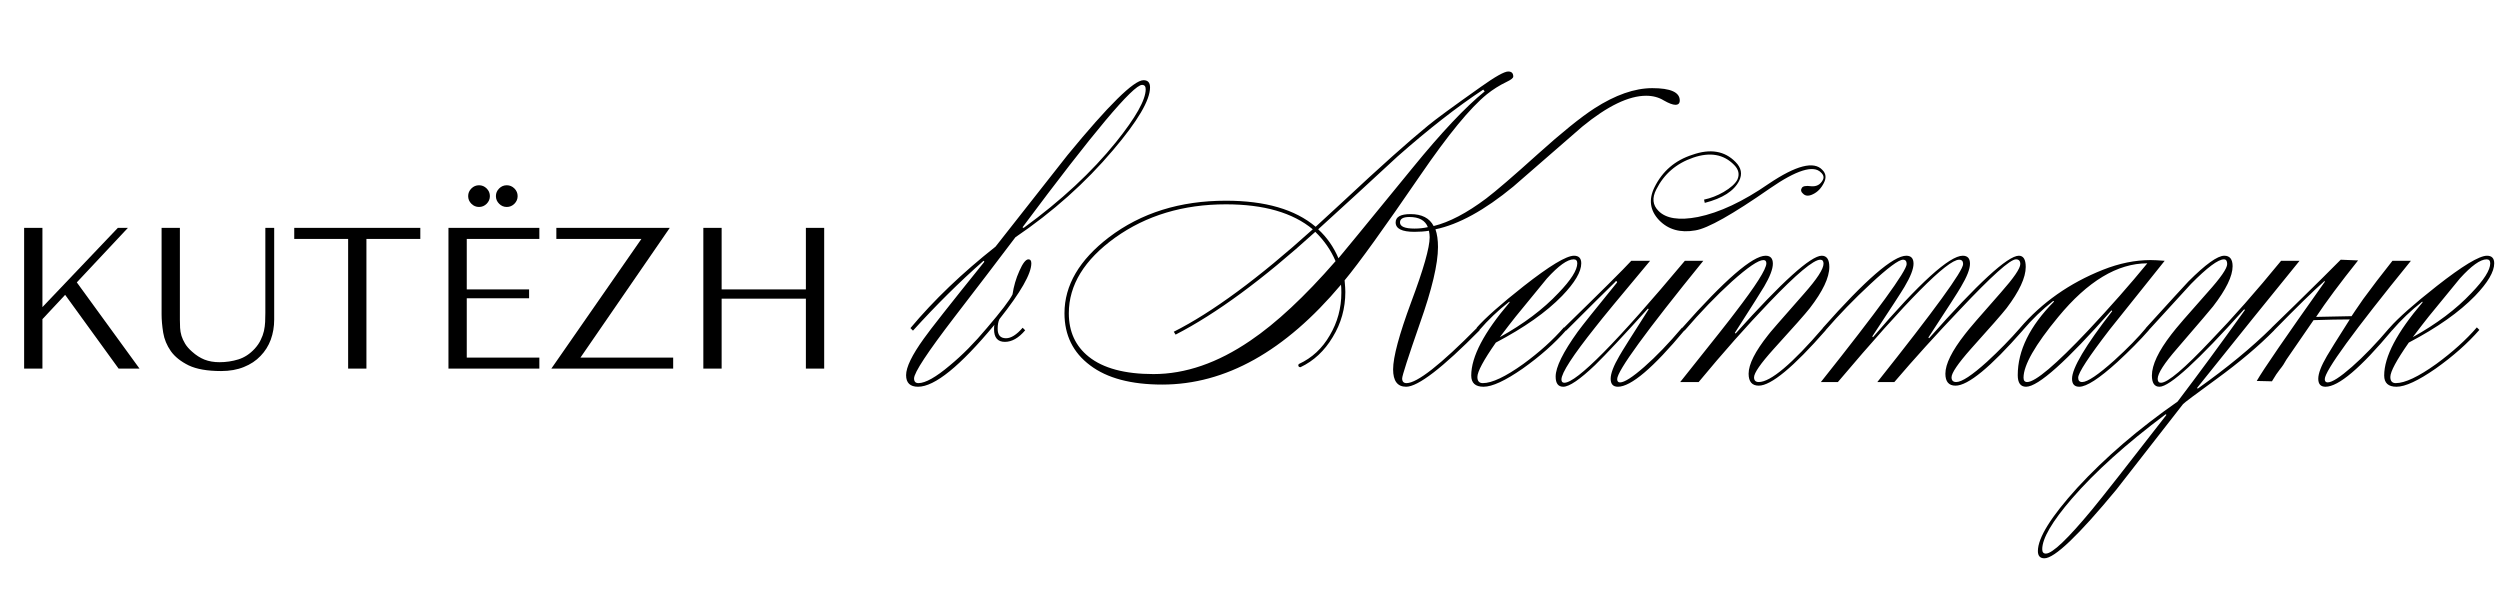 <svg width="373" height="89" viewBox="0 0 373 89" fill="none" xmlns="http://www.w3.org/2000/svg">
<path d="M3.6 55V34H6.33V45.82L17.58 34H19.08L11.46 42.13L20.82 55H17.7L9.72 43.99L6.33 47.62V55H3.6ZM24.109 34H26.839V47.71C26.839 48.11 26.849 48.51 26.869 48.91C26.889 49.31 26.959 49.71 27.079 50.11C27.199 50.49 27.379 50.88 27.619 51.28C27.859 51.68 28.209 52.08 28.669 52.48C29.249 53 29.859 53.39 30.499 53.65C31.159 53.91 31.909 54.04 32.749 54.04C33.729 54.04 34.669 53.9 35.569 53.62C36.469 53.34 37.279 52.81 37.999 52.03C38.399 51.59 38.699 51.15 38.899 50.71C39.119 50.27 39.279 49.83 39.379 49.39C39.479 48.93 39.539 48.48 39.559 48.04C39.579 47.58 39.589 47.13 39.589 46.69V34H40.909V47.68C40.909 48.74 40.739 49.74 40.399 50.68C40.059 51.6 39.549 52.41 38.869 53.11C38.209 53.81 37.379 54.36 36.379 54.76C35.399 55.16 34.269 55.36 32.989 55.36C30.949 55.36 29.339 55.08 28.159 54.52C26.979 53.94 26.089 53.23 25.489 52.39C24.889 51.53 24.509 50.61 24.349 49.63C24.189 48.63 24.109 47.72 24.109 46.9V34ZM54.671 55H51.941V35.65H43.901V34H62.711V35.65H54.671V55ZM66.91 34H80.471V35.65H69.641V43.18H78.941V44.5H69.641V53.35H80.471V55H66.91V34ZM69.85 29.26C69.85 28.82 70.01 28.44 70.331 28.12C70.65 27.8 71.031 27.64 71.471 27.64C71.91 27.64 72.29 27.8 72.611 28.12C72.93 28.44 73.091 28.82 73.091 29.26C73.091 29.7 72.93 30.08 72.611 30.4C72.29 30.72 71.91 30.88 71.471 30.88C71.031 30.88 70.65 30.72 70.331 30.4C70.01 30.08 69.85 29.7 69.85 29.26ZM73.99 29.26C73.99 28.82 74.15 28.44 74.471 28.12C74.79 27.8 75.171 27.64 75.611 27.64C76.05 27.64 76.43 27.8 76.751 28.12C77.07 28.44 77.231 28.82 77.231 29.26C77.231 29.7 77.07 30.08 76.751 30.4C76.43 30.72 76.05 30.88 75.611 30.88C75.171 30.88 74.79 30.72 74.471 30.4C74.15 30.08 73.99 29.7 73.99 29.26ZM83.007 34H99.927L86.607 53.35H100.437V55H82.257L95.697 35.65H83.007V34ZM107.668 44.56V55H104.938V34H107.668V43.18H120.238V34H122.968V55H120.238V44.56H107.668Z" fill="black"/>
<path d="M151.498 35.4C148.834 38.928 145.81 42.888 142.426 47.28C138.394 52.536 136.378 55.596 136.378 56.46C136.378 56.928 136.594 57.162 137.026 57.162C138.07 57.162 139.636 56.28 141.724 54.516C143.56 53.004 145.396 51.15 147.232 48.954C149.356 46.47 150.634 44.796 151.066 43.932C151.246 42.708 151.588 41.538 152.092 40.422C152.596 39.27 153.046 38.694 153.442 38.694C153.73 38.694 153.874 38.892 153.874 39.288C153.874 40.836 152.29 43.608 149.122 47.604C148.942 47.964 148.852 48.45 148.852 49.062C148.852 49.998 149.266 50.466 150.094 50.466C150.85 50.466 151.678 49.944 152.578 48.9L152.956 49.278C151.984 50.43 150.976 51.006 149.932 51.006C148.852 51.006 148.312 50.376 148.312 49.116C148.312 48.828 148.33 48.612 148.366 48.468C143.254 54.624 139.456 57.702 136.972 57.702C135.784 57.702 135.19 57.126 135.19 55.974C135.19 54.786 136.072 52.968 137.836 50.52C138.772 49.188 141.778 45.372 146.854 39.072C146.854 39 146.818 38.946 146.746 38.91C143.182 42.042 139.672 45.516 136.216 49.332L135.838 48.954C139.33 44.778 143.56 40.728 148.528 36.804C152.092 32.268 155.674 27.714 159.274 23.142C165.394 15.69 169.174 11.964 170.614 11.964C171.262 11.964 171.586 12.324 171.586 13.044C171.586 14.952 169.75 18.066 166.078 22.386C161.938 27.282 157.078 31.62 151.498 35.4ZM152.74 33.996C158.32 29.928 162.91 25.662 166.51 21.198C169.462 17.526 170.938 14.898 170.938 13.314C170.938 12.882 170.758 12.666 170.398 12.666C169.066 12.666 163.126 19.74 152.578 33.888C152.578 33.96 152.632 33.996 152.74 33.996ZM214.17 34.212C214.422 34.932 214.548 35.814 214.548 36.858C214.548 39.378 213.648 43.176 211.848 48.252C210.084 53.328 209.202 56.064 209.202 56.46C209.202 56.928 209.418 57.162 209.85 57.162C211.434 57.162 214.944 54.408 220.38 48.9L220.758 49.278C215.214 54.894 211.56 57.702 209.796 57.702C208.5 57.702 207.852 56.838 207.852 55.11C207.852 53.274 208.752 49.926 210.552 45.066C212.388 40.17 213.306 36.948 213.306 35.4C213.306 35.112 213.27 34.788 213.198 34.428C212.55 34.536 211.83 34.59 211.038 34.59C209.166 34.59 208.23 34.122 208.23 33.186C208.23 32.358 208.968 31.944 210.444 31.944C212.136 31.944 213.288 32.538 213.9 33.726C216.24 33.15 218.85 31.782 221.73 29.622C223.206 28.506 225.78 26.292 229.452 22.98C233.016 19.776 235.824 17.508 237.876 16.176C241.008 14.16 243.888 13.152 246.516 13.152C249.252 13.152 250.62 13.764 250.62 14.988C250.62 15.42 250.404 15.636 249.972 15.636C249.576 15.636 249 15.42 248.244 14.988C247.488 14.52 246.606 14.286 245.598 14.286C243.006 14.286 239.838 15.816 236.094 18.876C232.638 21.864 229.2 24.852 225.78 27.84C221.496 31.368 217.626 33.492 214.17 34.212ZM213.036 33.888C212.64 32.88 211.722 32.376 210.282 32.376C209.346 32.376 208.878 32.646 208.878 33.186C208.878 33.798 209.598 34.104 211.038 34.104C211.758 34.104 212.424 34.032 213.036 33.888ZM199.698 38.532C199.842 38.388 203.532 33.888 210.768 25.032C215.052 19.776 218.634 15.978 221.514 13.638L221.298 13.368C217.374 15.96 213.108 19.29 208.5 23.358C204.576 26.994 200.634 30.612 196.674 34.212C197.97 35.4 198.978 36.84 199.698 38.532ZM200.616 41.826C200.688 42.618 200.724 43.194 200.724 43.554C200.724 46.002 200.094 48.252 198.834 50.304C197.61 52.356 196.008 53.85 194.028 54.786C193.812 54.786 193.704 54.678 193.704 54.462C193.704 54.426 193.74 54.372 193.812 54.3C195.756 53.4 197.286 51.978 198.402 50.034C199.554 48.09 200.13 45.966 200.13 43.662C200.13 43.122 200.112 42.726 200.076 42.474C191.724 52.41 182.832 57.378 173.4 57.378C168.756 57.378 165.174 56.424 162.654 54.516C160.098 52.608 158.82 50.016 158.82 46.74C158.82 42.564 161.034 38.784 165.462 35.4C170.25 31.764 176.064 29.946 182.904 29.946C188.772 29.946 193.236 31.242 196.296 33.834L200.4 30.054C205.944 24.87 210.174 21.09 213.09 18.714C214.17 17.814 216.798 15.888 220.974 12.936C223.098 11.424 224.448 10.668 225.024 10.668C225.528 10.668 225.78 10.92 225.78 11.424C225.78 11.64 225.438 11.91 224.754 12.234C223.71 12.738 222.738 13.35 221.838 14.07C219.354 16.086 216.042 20.118 211.902 26.166C206.502 34.05 202.74 39.27 200.616 41.826ZM175.128 49.494C180.852 46.614 187.764 41.52 195.864 34.212C192.876 31.728 188.556 30.486 182.904 30.486C176.532 30.486 171.024 32.142 166.38 35.454C161.772 38.766 159.468 42.528 159.468 46.74C159.468 49.476 160.458 51.636 162.438 53.22C164.598 54.948 167.82 55.812 172.104 55.812C176.856 55.812 181.662 54.156 186.522 50.844C190.41 48.216 194.658 44.256 199.266 38.964C198.582 37.344 197.574 35.886 196.242 34.59C188.43 41.682 181.482 46.794 175.398 49.926L175.128 49.494ZM234.79 38.694C233.854 38.694 232.522 39.648 230.794 41.556C230.542 41.844 228.994 43.734 226.15 47.226C225.574 47.946 224.782 48.972 223.774 50.304C227.338 48.324 230.254 46.128 232.522 43.716C234.394 41.772 235.33 40.296 235.33 39.288C235.33 38.892 235.15 38.694 234.79 38.694ZM225.178 45.012C223.522 46.308 222.028 47.73 220.696 49.278L220.318 48.9C221.614 47.424 223.954 45.354 227.338 42.69C231.19 39.666 233.692 38.154 234.844 38.154C235.564 38.154 235.924 38.532 235.924 39.288C235.924 40.548 234.97 42.168 233.062 44.148C230.722 46.56 227.428 48.882 223.18 51.114C221.344 53.742 220.426 55.452 220.426 56.244C220.426 56.856 220.696 57.162 221.236 57.162C222.604 57.162 224.62 56.208 227.284 54.3C229.696 52.536 231.712 50.718 233.332 48.846L233.71 49.224C231.946 51.24 229.768 53.166 227.176 55.002C224.584 56.802 222.64 57.702 221.344 57.702C220.12 57.702 219.508 57.144 219.508 56.028C219.508 53.22 221.416 49.584 225.232 45.12C225.232 45.048 225.214 45.012 225.178 45.012ZM240.959 42.096C239.627 43.392 237.197 45.804 233.669 49.332L233.291 48.954C238.871 43.518 242.237 40.17 243.389 38.91H246.197C241.733 44.238 239.015 47.532 238.043 48.792C234.659 53.04 232.967 55.65 232.967 56.622C232.967 56.946 233.111 57.108 233.399 57.108C235.235 57.108 241.229 51.042 251.381 38.91H254.135C245.567 49.458 241.283 55.344 241.283 56.568C241.283 56.892 241.427 57.054 241.715 57.054C242.363 57.054 243.569 56.28 245.333 54.732C247.097 53.184 248.969 51.24 250.949 48.9L251.327 49.278C246.647 54.894 243.335 57.702 241.391 57.702C240.671 57.702 240.311 57.306 240.311 56.514C240.311 55.722 240.743 54.588 241.607 53.112C241.967 52.464 243.425 50.142 245.981 46.146L245.873 46.038C242.237 50.07 239.609 52.878 237.989 54.462C235.721 56.622 234.137 57.702 233.237 57.702C232.481 57.702 232.103 57.198 232.103 56.19C232.103 54.786 233.201 52.554 235.397 49.494C236.081 48.558 238.007 46.146 241.175 42.258C241.283 42.15 241.301 42.06 241.229 41.988C241.121 41.916 241.031 41.952 240.959 42.096ZM254.243 29.784C255.251 29.568 256.223 29.19 257.159 28.65C258.203 28.038 258.887 27.426 259.211 26.814C259.571 26.022 259.409 25.284 258.725 24.6C257.177 23.016 255.143 22.656 252.623 23.52C250.103 24.384 248.267 25.968 247.115 28.272C246.467 29.532 246.575 30.594 247.439 31.458C248.555 32.61 250.517 32.916 253.325 32.376C256.529 31.728 260.057 30.072 263.909 27.408C267.977 24.672 270.641 23.988 271.901 25.356C272.441 25.896 272.513 26.544 272.117 27.3C271.721 28.092 271.181 28.65 270.497 28.974C269.849 29.298 269.345 29.262 268.985 28.866C268.697 28.614 268.643 28.344 268.823 28.056C268.967 27.768 269.435 27.678 270.227 27.786C271.019 27.858 271.595 27.552 271.955 26.868C272.171 26.472 272.081 26.094 271.685 25.734C270.569 24.582 268.031 25.374 264.071 28.11C258.491 31.998 254.783 34.086 252.947 34.374C250.715 34.77 248.915 34.266 247.547 32.862C246.179 31.422 245.945 29.784 246.845 27.948C248.033 25.536 249.923 23.916 252.515 23.088C255.179 22.152 257.321 22.512 258.941 24.168C259.805 25.032 259.985 25.968 259.481 26.976C258.725 28.488 257.015 29.586 254.351 30.27L254.243 29.784ZM253.441 57H250.687C255.691 50.736 258.409 47.298 258.841 46.686C261.973 42.618 263.539 40.152 263.539 39.288C263.539 38.964 263.395 38.802 263.107 38.802C262.351 38.802 260.785 39.864 258.409 41.988C256.069 44.112 253.711 46.56 251.335 49.332L250.957 48.954C257.329 41.754 261.487 38.154 263.431 38.154C264.151 38.154 264.511 38.55 264.511 39.342C264.511 40.134 264.079 41.268 263.215 42.744C262.927 43.248 261.469 45.552 258.841 49.656L258.949 49.764C265.897 42.024 270.181 38.154 271.801 38.154C272.557 38.154 272.935 38.712 272.935 39.828C272.935 41.412 271.963 43.464 270.019 45.984C269.371 46.812 267.571 48.846 264.619 52.086C262.675 54.246 261.703 55.65 261.703 56.298C261.703 56.766 261.937 57 262.405 57C264.169 57 267.373 54.3 272.017 48.9L272.395 49.278C267.571 54.786 264.241 57.54 262.405 57.54C261.397 57.54 260.893 56.946 260.893 55.758C260.893 54.354 261.865 52.428 263.809 49.98C263.881 49.836 265.663 47.784 269.155 43.824C271.099 41.628 272.071 40.134 272.071 39.342C272.071 38.946 271.909 38.748 271.585 38.748C270.577 38.748 268.039 40.872 263.971 45.12C260.587 48.648 257.077 52.608 253.441 57ZM282.637 57H280.099C288.631 46.272 292.897 40.404 292.897 39.396C292.897 38.964 292.699 38.748 292.303 38.748C290.539 38.748 284.509 44.832 274.213 57H271.675C280.207 46.272 284.473 40.404 284.473 39.396C284.473 38.964 284.293 38.748 283.933 38.748C283.285 38.748 281.665 39.954 279.073 42.366C276.661 44.598 274.411 46.92 272.323 49.332L271.945 48.954C278.317 41.754 282.475 38.154 284.419 38.154C285.139 38.154 285.499 38.55 285.499 39.342C285.499 40.134 285.049 41.286 284.149 42.798C283.753 43.482 282.151 45.948 279.343 50.196L279.451 50.304C286.399 42.204 290.863 38.154 292.843 38.154C293.563 38.154 293.923 38.55 293.923 39.342C293.923 40.134 293.473 41.286 292.573 42.798C292.213 43.446 290.593 45.966 287.713 50.358L287.821 50.466C295.093 42.258 299.557 38.154 301.213 38.154C301.897 38.154 302.239 38.712 302.239 39.828C302.239 41.412 301.285 43.464 299.377 45.984C298.729 46.812 296.947 48.846 294.031 52.086C292.123 54.246 291.169 55.65 291.169 56.298C291.169 56.766 291.403 57 291.871 57C292.699 57 294.229 55.992 296.461 53.976C298.261 52.32 299.917 50.628 301.429 48.9L301.807 49.278C296.983 54.786 293.635 57.54 291.763 57.54C290.755 57.54 290.251 56.946 290.251 55.758C290.251 54.318 291.223 52.356 293.167 49.872C293.671 49.188 295.453 47.118 298.513 43.662C300.457 41.466 301.429 40.044 301.429 39.396C301.429 38.928 301.213 38.694 300.781 38.694C299.917 38.694 297.145 41.178 292.465 46.146C288.865 49.926 285.589 53.544 282.637 57ZM315.033 46.308C308.337 53.904 304.089 57.702 302.289 57.702C301.461 57.702 301.047 57.126 301.047 55.974C301.047 52.302 302.847 48.648 306.447 45.012C306.447 44.94 306.411 44.904 306.339 44.904C304.755 46.128 303.225 47.604 301.749 49.332L301.371 48.954C304.647 45.138 308.769 42.24 313.737 40.26C316.185 39.288 318.561 38.802 320.865 38.802C321.333 38.802 322.035 38.838 322.971 38.91C320.235 42.33 317.499 45.75 314.763 49.17C311.631 53.238 310.065 55.632 310.065 56.352C310.065 56.784 310.263 57 310.659 57C311.451 57 313.053 55.92 315.465 53.76C317.445 51.96 319.029 50.34 320.217 48.9L320.595 49.278C319.299 50.754 317.733 52.338 315.897 54.03C313.197 56.478 311.307 57.702 310.227 57.702C309.507 57.702 309.147 57.306 309.147 56.514C309.147 54.93 311.145 51.564 315.141 46.416L315.033 46.308ZM320.379 39.288C315.915 39.288 311.487 41.952 307.095 47.28C303.639 51.456 301.911 54.48 301.911 56.352C301.911 56.784 302.091 57 302.451 57C303.675 57 306.717 54.426 311.577 49.278C314.853 45.786 317.787 42.456 320.379 39.288ZM338.937 48.9L339.315 49.278C337.011 51.618 334.131 54.048 330.675 56.568C327.507 58.872 325.851 60.114 325.707 60.294C322.395 64.542 319.083 68.79 315.771 73.038C310.119 79.878 306.537 83.298 305.025 83.298C304.377 83.298 304.053 82.938 304.053 82.218C304.053 80.238 306.015 77.088 309.939 72.768C314.079 68.268 319.065 63.984 324.897 59.916C327.957 55.884 331.305 51.33 334.941 46.254L334.833 46.146C327.921 53.85 323.709 57.702 322.197 57.702C321.441 57.702 321.063 57.144 321.063 56.028C321.063 54.444 322.035 52.392 323.979 49.872C324.627 49.008 326.427 46.92 329.379 43.608C331.323 41.448 332.295 40.044 332.295 39.396C332.295 38.928 332.133 38.694 331.809 38.694C330.945 38.694 329.307 39.918 326.895 42.366C324.771 44.706 322.647 47.028 320.523 49.332L320.145 48.954C323.745 44.994 325.869 42.672 326.517 41.988C329.073 39.432 330.855 38.154 331.863 38.154C332.691 38.154 333.105 38.676 333.105 39.72C333.105 41.196 332.133 43.194 330.189 45.714C329.973 46.002 328.191 48.09 324.843 51.978C322.899 54.21 321.927 55.722 321.927 56.514C321.927 56.91 322.089 57.108 322.413 57.108C323.421 57.108 325.923 54.984 329.919 50.736C333.159 47.388 336.633 43.446 340.341 38.91H343.095C338.955 43.986 333.861 50.304 327.813 57.864C327.813 57.936 327.849 57.972 327.921 57.972C332.277 54.876 335.949 51.852 338.937 48.9ZM323.115 61.806C317.247 66.198 312.585 70.392 309.129 74.388C306.177 77.808 304.701 80.328 304.701 81.948C304.701 82.38 304.881 82.596 305.241 82.596C306.213 82.596 308.517 80.4 312.153 76.008C313.701 74.136 317.391 69.438 323.223 61.914C323.223 61.878 323.187 61.842 323.115 61.806ZM336.705 56.838C337.677 55.146 341.025 50.268 346.749 42.204C346.857 42.096 346.875 42.006 346.803 41.934C346.695 41.862 346.677 41.88 346.749 41.988C345.201 43.356 342.717 45.786 339.297 49.278L338.919 48.9C341.043 46.848 343.545 44.4 346.425 41.556L349.233 38.748L351.825 38.856C349.125 42.24 347.037 45.048 345.561 47.28C347.001 47.244 348.765 47.208 350.853 47.172C351.033 46.92 351.213 46.65 351.393 46.362L352.581 44.634C353.841 42.906 355.299 40.998 356.955 38.91H359.709C351.141 49.458 346.857 55.344 346.857 56.568C346.857 56.892 347.001 57.054 347.289 57.054C347.937 57.054 349.143 56.28 350.907 54.732C352.671 53.184 354.543 51.24 356.523 48.9L356.901 49.278C352.221 54.894 348.909 57.702 346.965 57.702C346.245 57.702 345.885 57.306 345.885 56.514C345.885 55.722 346.317 54.588 347.181 53.112C347.505 52.536 348.639 50.718 350.583 47.658C349.143 47.658 347.343 47.694 345.183 47.766L341.133 53.652C340.845 54.192 340.521 54.678 340.161 55.11C339.837 55.506 339.441 56.1 338.973 56.892L336.705 56.838ZM371.003 38.694C370.067 38.694 368.735 39.648 367.007 41.556C366.755 41.844 365.207 43.734 362.363 47.226C361.787 47.946 360.995 48.972 359.987 50.304C363.551 48.324 366.467 46.128 368.735 43.716C370.607 41.772 371.543 40.296 371.543 39.288C371.543 38.892 371.363 38.694 371.003 38.694ZM361.391 45.012C359.735 46.308 358.241 47.73 356.909 49.278L356.531 48.9C357.827 47.424 360.167 45.354 363.551 42.69C367.403 39.666 369.905 38.154 371.057 38.154C371.777 38.154 372.137 38.532 372.137 39.288C372.137 40.548 371.183 42.168 369.275 44.148C366.935 46.56 363.641 48.882 359.393 51.114C357.557 53.742 356.639 55.452 356.639 56.244C356.639 56.856 356.909 57.162 357.449 57.162C358.817 57.162 360.833 56.208 363.497 54.3C365.909 52.536 367.925 50.718 369.545 48.846L369.923 49.224C368.159 51.24 365.981 53.166 363.389 55.002C360.797 56.802 358.853 57.702 357.557 57.702C356.333 57.702 355.721 57.144 355.721 56.028C355.721 53.22 357.629 49.584 361.445 45.12C361.445 45.048 361.427 45.012 361.391 45.012Z" fill="black"/>
</svg>
